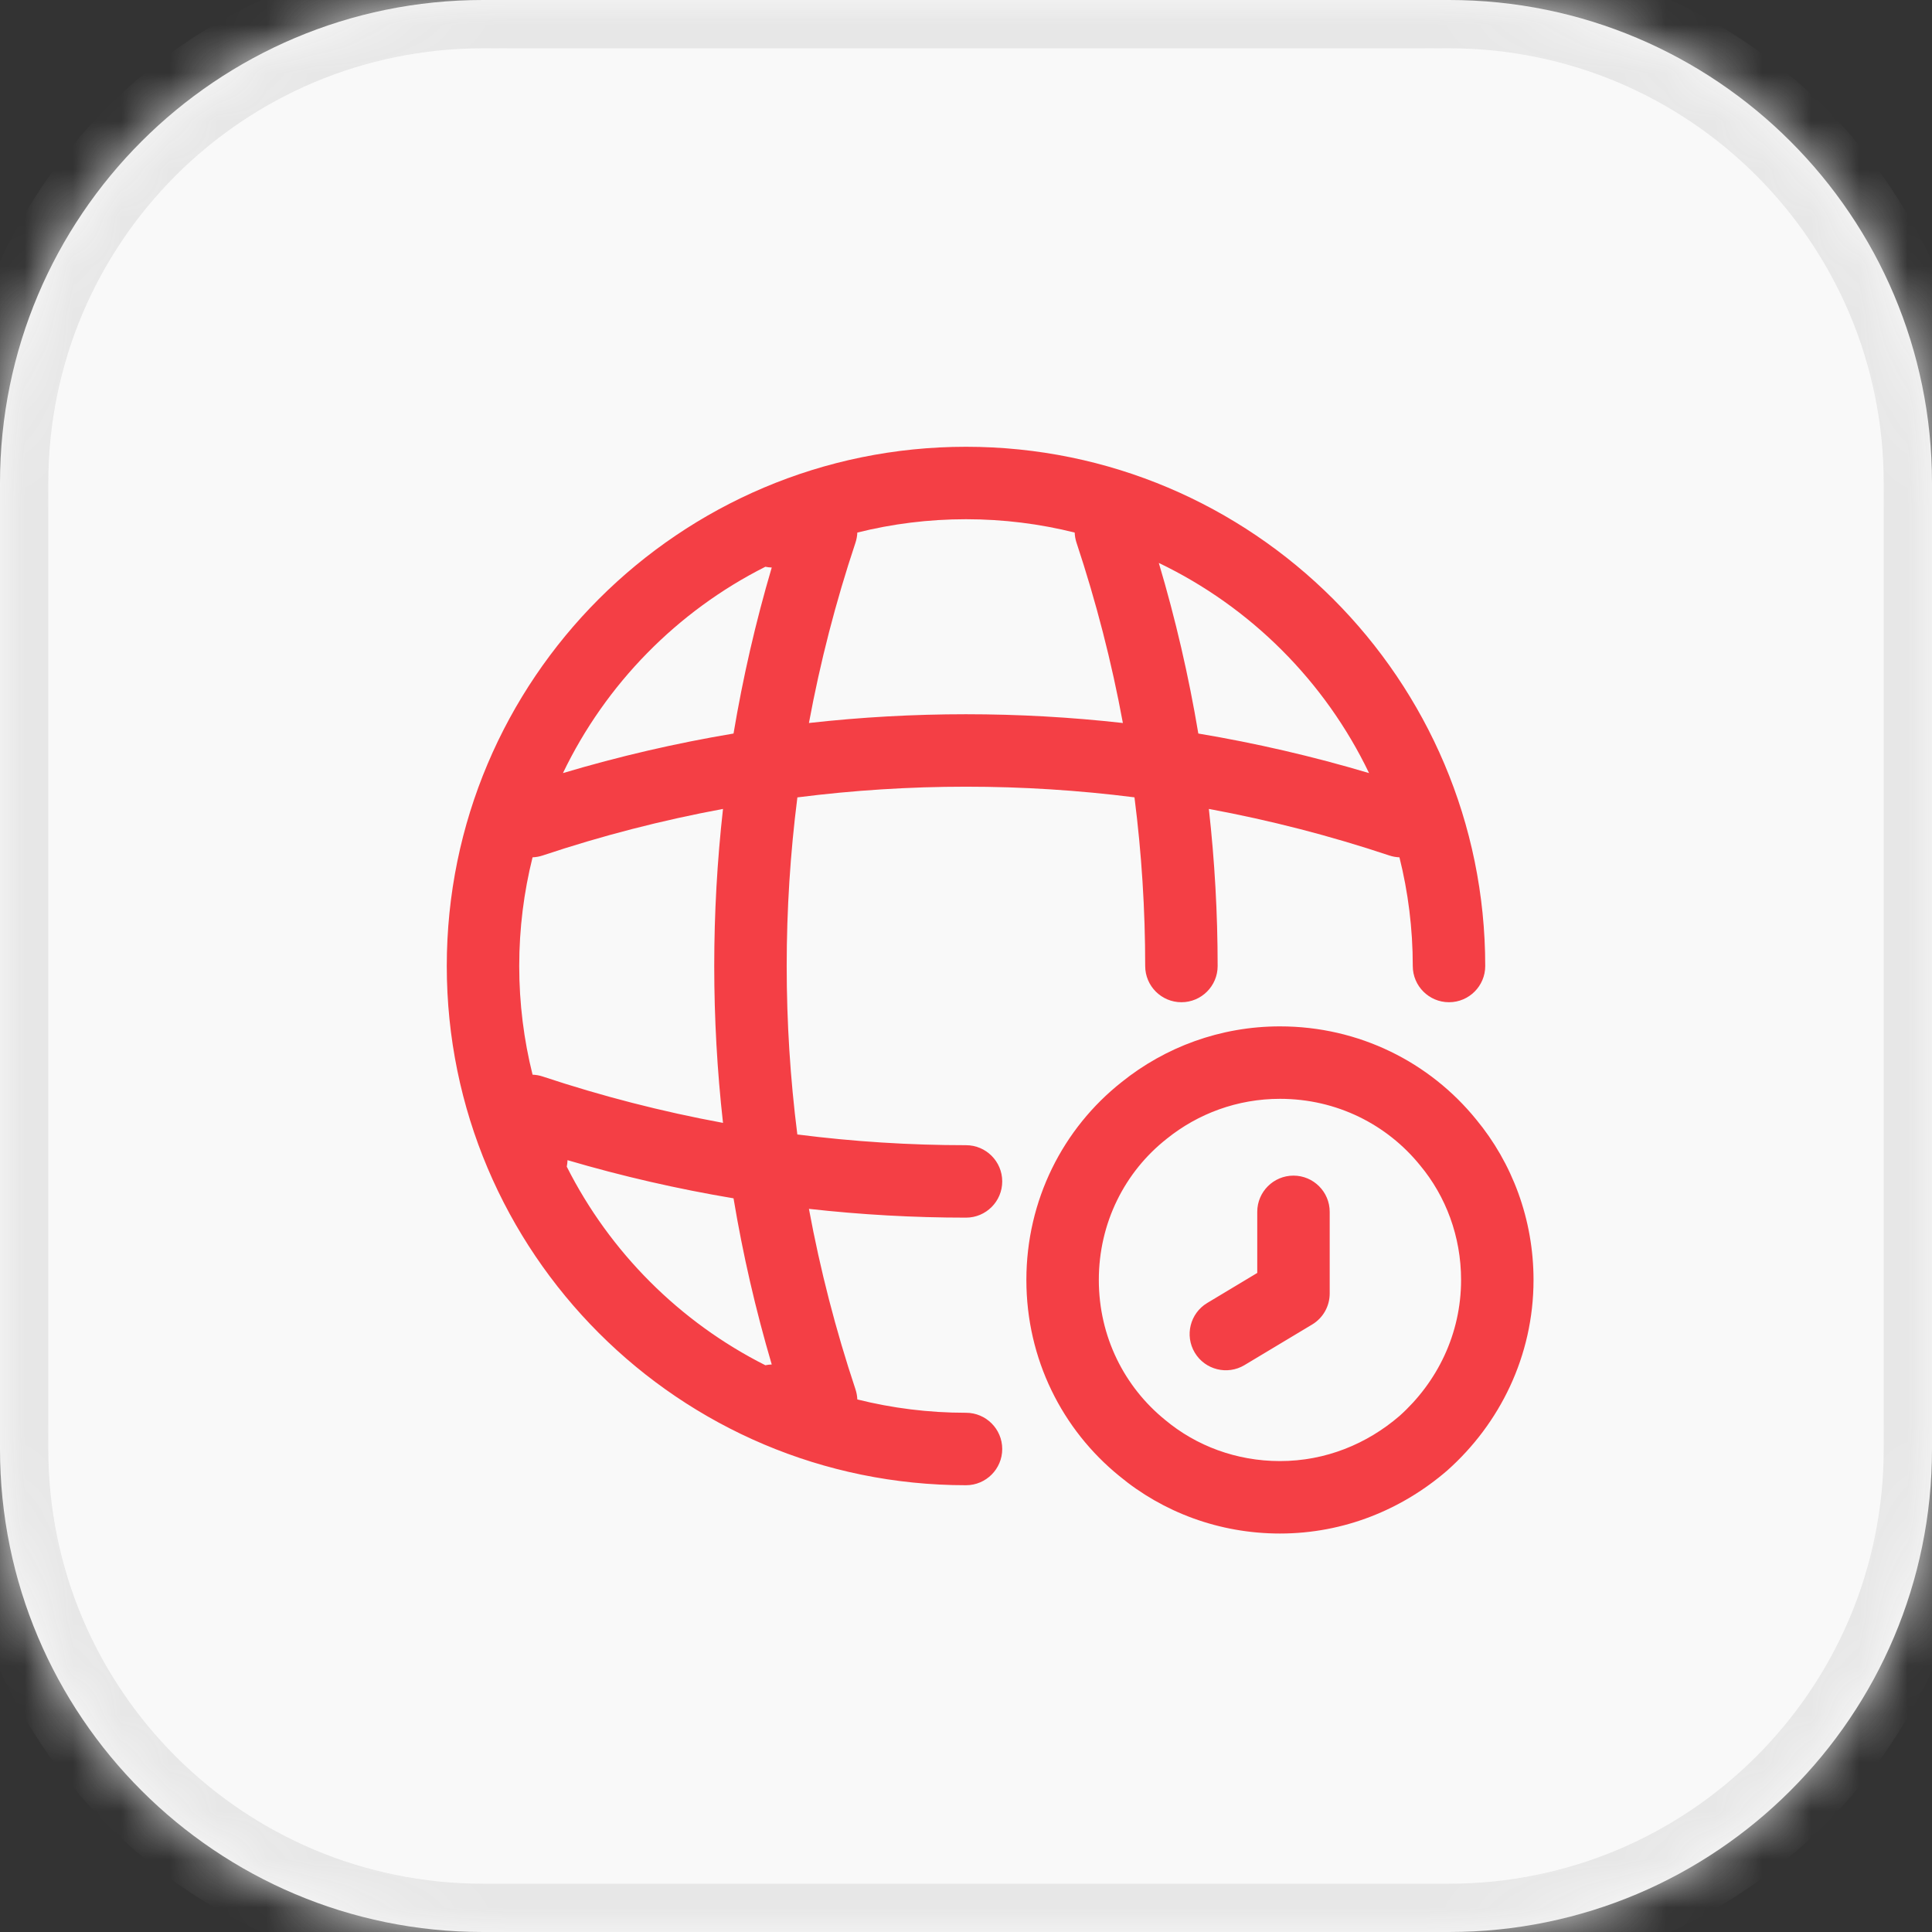 <?xml version="1.0" encoding="utf-8"?>
<svg xmlns="http://www.w3.org/2000/svg" fill="none" height="40" viewBox="0 0 40 40" width="40">
<rect x="0" y="0" width="40" height="40" fill="#333333" stroke="none"/>
<mask fill="white" id="path-1-inside-1_326_14805">
<path d="M0 10C0 4.477 4.477 0 10 0H30C35.523 0 40 4.477 40 10V30C40 35.523 35.523 40 30 40H10C4.477 40 0 35.523 0 30V10Z"/>
</mask>
<path d="M0 10C0 4.477 4.477 0 10 0H30C35.523 0 40 4.477 40 10V30C40 35.523 35.523 40 30 40H10C4.477 40 0 35.523 0 30V10Z" fill="#F9F9F9"/>
<path d="M10 1H30V-1H10V1ZM39 10V30H41V10H39ZM30 39H10V41H30V39ZM1 30V10H-1V30H1ZM10 39C5.029 39 1 34.971 1 30H-1C-1 36.075 3.925 41 10 41V39ZM39 30C39 34.971 34.971 39 30 39V41C36.075 41 41 36.075 41 30H39ZM30 1C34.971 1 39 5.029 39 10H41C41 3.925 36.075 -1 30 -1V1ZM10 -1C3.925 -1 -1 3.925 -1 10H1C1 5.029 5.029 1 10 1V-1Z" fill="#E7E7E7" mask="url(#path-1-inside-1_326_14805)"/>
<path clip-rule="evenodd" d="M9.25 20C9.25 14.066 14.066 9.25 20 9.25C25.934 9.25 30.75 14.066 30.75 20C30.75 20.414 30.414 20.75 30 20.75C29.586 20.75 29.25 20.414 29.25 20C29.25 19.224 29.154 18.47 28.974 17.75C28.904 17.747 28.833 17.735 28.762 17.711C27.536 17.302 26.288 16.981 25.028 16.748C25.149 17.828 25.21 18.914 25.21 20C25.21 20.414 24.874 20.75 24.46 20.75C24.046 20.75 23.71 20.414 23.71 20C23.71 18.834 23.636 17.667 23.488 16.508C21.171 16.214 18.826 16.214 16.509 16.509C16.214 18.826 16.214 21.171 16.508 23.488C17.667 23.636 18.834 23.71 20 23.71C20.414 23.71 20.75 24.046 20.75 24.46C20.75 24.874 20.414 25.21 20 25.21C18.914 25.21 17.828 25.149 16.748 25.028C16.981 26.288 17.302 27.536 17.711 28.762C17.734 28.832 17.747 28.903 17.75 28.974C18.47 29.154 19.224 29.25 20 29.25C20.414 29.25 20.75 29.586 20.75 30C20.75 30.414 20.414 30.75 20 30.75C14.066 30.75 9.25 25.934 9.25 20ZM16.748 14.969C18.908 14.727 21.089 14.727 23.248 14.969C23.016 13.709 22.695 12.462 22.288 11.236C22.265 11.167 22.253 11.096 22.25 11.026C21.53 10.846 20.776 10.75 20 10.75C19.224 10.75 18.47 10.846 17.75 11.026C17.747 11.097 17.734 11.168 17.711 11.238C17.302 12.463 16.981 13.71 16.748 14.969ZM24.81 15.187C26 15.386 27.18 15.659 28.345 16.006C27.433 14.107 25.892 12.566 23.992 11.655C24.338 12.818 24.611 13.997 24.81 15.187ZM15.187 15.187C13.998 15.386 12.818 15.659 11.655 16.006C12.541 14.161 14.02 12.654 15.846 11.734C15.889 11.743 15.933 11.748 15.978 11.75C15.644 12.882 15.381 14.03 15.187 15.187ZM11.026 17.75C11.096 17.747 11.167 17.735 11.238 17.711C12.463 17.302 13.71 16.981 14.969 16.748C14.727 18.908 14.727 21.089 14.969 23.248C13.709 23.016 12.462 22.695 11.236 22.288C11.168 22.265 11.097 22.253 11.026 22.25C10.846 21.53 10.75 20.776 10.75 20C10.75 19.224 10.846 18.47 11.026 17.75ZM15.846 28.266C14.074 27.373 12.627 25.926 11.734 24.154C11.743 24.111 11.748 24.066 11.75 24.02C12.882 24.353 14.03 24.616 15.187 24.81C15.38 25.968 15.644 27.117 15.978 28.25C15.933 28.252 15.889 28.257 15.846 28.266ZM26.5 22.75C25.617 22.75 24.802 23.058 24.16 23.574L24.154 23.579L24.154 23.579C23.291 24.259 22.75 25.314 22.75 26.5C22.75 27.677 23.282 28.716 24.123 29.398L24.129 29.403L24.129 29.403C24.766 29.933 25.597 30.25 26.5 30.25C27.444 30.25 28.301 29.896 28.975 29.316C29.755 28.618 30.25 27.619 30.25 26.5C30.25 25.597 29.933 24.766 29.403 24.129L29.398 24.123L29.398 24.123C28.716 23.283 27.677 22.75 26.5 22.75ZM23.223 22.403C24.121 21.681 25.264 21.25 26.5 21.25C28.142 21.25 29.602 21.996 30.56 23.174C31.308 24.076 31.75 25.244 31.75 26.5C31.75 28.079 31.047 29.478 29.969 30.44L29.96 30.448L29.96 30.448C29.035 31.246 27.834 31.75 26.5 31.75C25.244 31.75 24.076 31.308 23.174 30.559C21.996 29.602 21.25 28.142 21.25 26.5C21.25 24.848 22.007 23.363 23.223 22.403ZM27.53 25.09C27.53 24.676 27.194 24.34 26.78 24.34C26.366 24.34 26.03 24.676 26.03 25.09V26.355L24.994 26.977C24.639 27.19 24.524 27.651 24.737 28.006C24.95 28.361 25.411 28.476 25.766 28.263L27.166 27.423C27.392 27.288 27.53 27.044 27.53 26.78V25.09Z" fill="#F43F45" fill-rule="evenodd"/>
</svg>